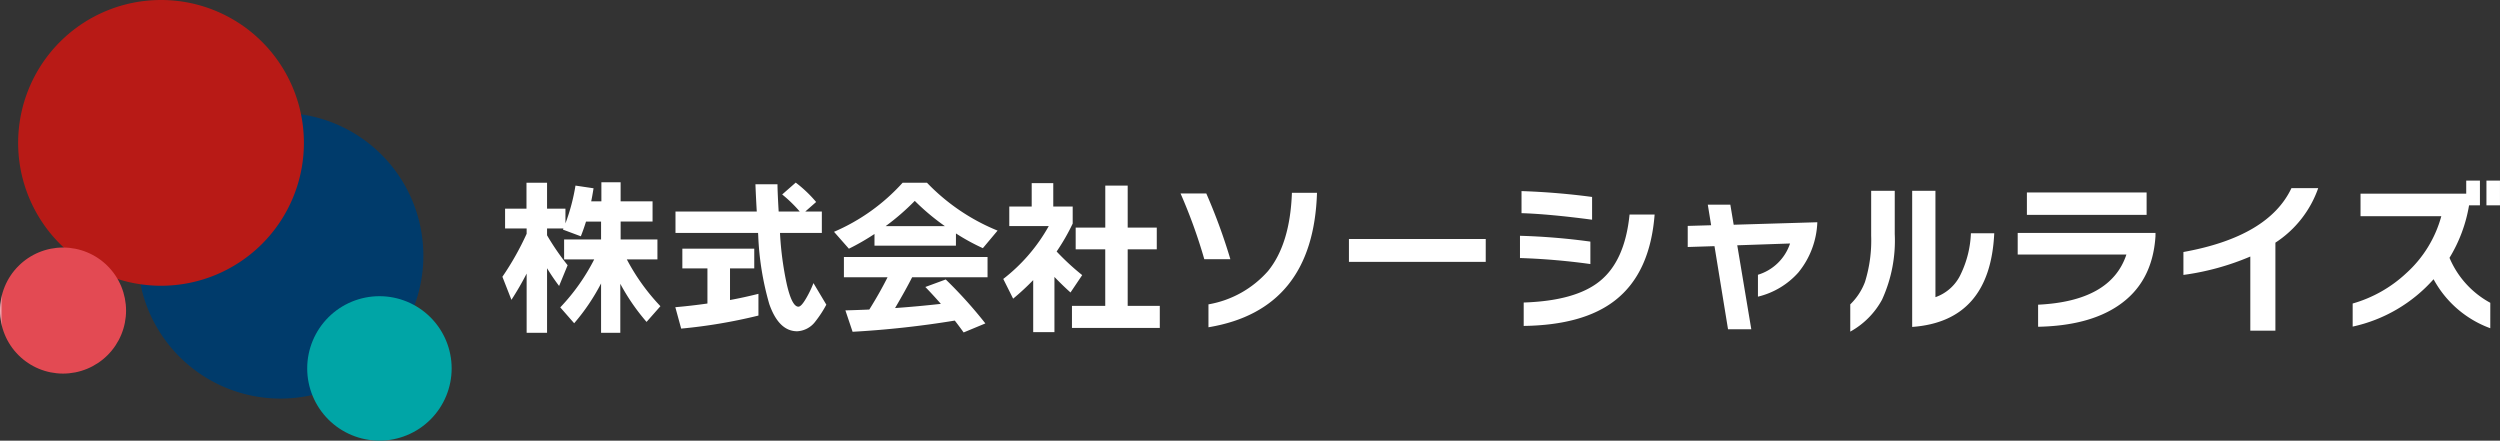 <svg xmlns="http://www.w3.org/2000/svg" xmlns:xlink="http://www.w3.org/1999/xlink" width="343.832" height="60.602" viewBox="0 0 343.832 60.602"><rect x="0" y="0" width="343.832" height="60.602" fill="#333333" stroke="none"/><defs><clipPath id="a"><rect width="62.117" height="60.601" fill="none"/></clipPath><clipPath id="b"><path d="M123.773,129.267a9.933,9.933,0,1,0,9.933-9.933,9.933,9.933,0,0,0-9.933,9.933" transform="translate(-123.773 -119.334)" fill="none"/></clipPath><linearGradient id="c" x1="-1.357" y1="0.854" x2="-1.345" y2="0.854" gradientUnits="objectBoundingBox"><stop offset="0" stop-color="#80c7c8"/><stop offset="0.356" stop-color="#80c7c8"/><stop offset="1" stop-color="#00a5a6"/></linearGradient><clipPath id="d"><path d="M0,108.4a8.669,8.669,0,1,0,8.669-8.669A8.669,8.669,0,0,0,0,108.4" transform="translate(0 -99.733)" fill="none"/></clipPath><linearGradient id="e" y1="1.532" x2="0.02" y2="1.532" gradientUnits="objectBoundingBox"><stop offset="0" stop-color="#f4bec7"/><stop offset="1" stop-color="#e34a53"/></linearGradient></defs><g transform="translate(-154.656 -9478.012)"><g transform="translate(154.656 9478.012)"><g clip-path="url(#a)"><path d="M94.744,65.11a19.65,19.65,0,1,1-19.65-19.65,19.65,19.65,0,0,1,19.65,19.65" transform="translate(-36.517 -29.942)" fill="#003b6b"/><path d="M46.61,19.65A19.65,19.65,0,1,1,26.96,0,19.65,19.65,0,0,1,46.61,19.65" transform="translate(-4.814)" fill="#b81a16"/></g><g transform="translate(42.251 40.736)"><g clip-path="url(#b)"><rect width="28.094" height="28.094" transform="translate(-9.933 9.933) rotate(-45)" fill="url(#c)"/></g></g><g transform="translate(0 34.045)"><g clip-path="url(#d)"><rect width="17.339" height="17.339" transform="translate(0 0)" fill="url(#e)"/></g></g></g><path d="M4-6.509A40.785,40.785,0,0,1,1.909-2.9L.667-6.072A38.943,38.943,0,0,0,4-11.983v-.736H1.035v-2.714H3.979V-19H6.808v3.565h2.53v2.024a27.319,27.319,0,0,0,1.38-5.2l2.484.368q-.184,1.15-.322,1.794h1.4v-2.622h2.645v2.622h4.393v2.783H16.928V-11.2h5.06v2.737H17.779A28.6,28.6,0,0,0,22.4-2.024L20.493.138a28.7,28.7,0,0,1-3.611-5.244V1.633H14.237V-5.152a28.334,28.334,0,0,1-3.7,5.474L8.625-1.863a27.833,27.833,0,0,0,4.669-6.6H9.154V-11.2h5.083v-2.461h-2.07q-.322,1.035-.713,2.024l-2.461-.92.069-.161H6.808v.943A33.794,33.794,0,0,0,9.637-7.659L8.464-4.807A28.283,28.283,0,0,1,6.808-7.245V1.633H4ZM44.6-12.1h-5.75v.115a43.952,43.952,0,0,0,.92,6.9q.713,3.128,1.61,3.128.391,0,1.058-1.15A13.926,13.926,0,0,0,43.447-5.2l1.771,2.967a15.369,15.369,0,0,1-1.5,2.3,3.335,3.335,0,0,1-2.507,1.357q-2.53,0-3.841-3.749a39.392,39.392,0,0,1-1.518-9.384l-.023-.391H24.472v-2.944H35.65q-.115-1.978-.184-3.749H38.5q0,.966.161,3.749h2.9a18.369,18.369,0,0,0-2.415-2.346l1.863-1.633a17.459,17.459,0,0,1,2.806,2.668L42.32-15.042H44.6ZM35.88-.736A72.526,72.526,0,0,1,25.254,1.058l-.805-2.944q2.139-.184,4.416-.506v-4.83h-3.45V-9.936h9.89v2.714H31.97v4.347q1.794-.322,3.91-.851Zm17.5-12.3h8.142a31.285,31.285,0,0,1-4.14-3.473A32.527,32.527,0,0,1,53.383-13.041Zm9.66,2.691h-11.2v-1.61a32.13,32.13,0,0,1-3.519,2.024l-2.047-2.323A27.1,27.1,0,0,0,55.706-19h3.358A28.128,28.128,0,0,0,68.77-12.42l-2.024,2.415a28.9,28.9,0,0,1-3.7-2.024Zm-.161,10.3A132.19,132.19,0,0,1,48.829,1.495L47.84-1.449q1.725-.046,3.289-.115Q52.578-3.887,53.636-6h-6V-8.786H67.39V-6H57.017q-.874,1.725-2.346,4.232,2.967-.207,6.3-.575-1.15-1.311-2.139-2.323L61.64-5.7A61.018,61.018,0,0,1,67.091.345L64.1,1.587Q63.411.621,62.882-.046ZM76.59,1.541H73.669V-5.612a34.188,34.188,0,0,1-2.76,2.553L69.552-5.773a23.9,23.9,0,0,0,6.256-7.268H70.38v-2.691h3.082v-3.22h2.967v3.22H79.1v2.346a28.7,28.7,0,0,1-2.208,3.841A33.986,33.986,0,0,0,80.408-6.3L78.8-3.91Q77.74-4.853,76.59-6.049ZM91.08.966H79V-2.07h4.577V-9.844H79.511v-2.99h4.071v-5.773h3.082v5.773h4v2.99h-4V-2.07H91.08ZM112.7-17.618Q112.194-1.518,97.773.874V-2.277a14.12,14.12,0,0,0,8.188-4.577Q109-10.58,109.25-17.618ZM100.786-8.487H97.2a71.8,71.8,0,0,0-3.266-9.039h3.542A78.708,78.708,0,0,1,100.786-8.487Zm35.121.368H117.093V-11.27h18.814Zm14.628-5.8q-5.911-.782-9.706-.9v-3.036q4.83.161,9.706.805Zm8.6-.713q-.621,8.05-5.428,11.8Q149.362.575,141.128.69V-2.53q7.084-.23,10.419-2.9,3.5-2.783,4.14-9.2ZM150.3-7.82a91.436,91.436,0,0,0-9.683-.828v-3.059a89.236,89.236,0,0,1,9.683.8Zm31.211-5.75a11.566,11.566,0,0,1-2.6,6.9,10.808,10.808,0,0,1-5.566,3.335V-6.348a6.694,6.694,0,0,0,4.416-4.3L170.5-10.4,172.431,1.15h-3.2l-1.863-11.431-3.68.115v-2.9l3.22-.092-.46-2.829h3.1l.46,2.76Zm24.334,1.518Q205.275.046,194.557.828V-17.894h3.2V-3.266a6.038,6.038,0,0,0,3.519-3.243,14.093,14.093,0,0,0,1.357-5.543Zm-13.685.092a19.527,19.527,0,0,1-1.748,9.039,11.031,11.031,0,0,1-4.37,4.393V-2.277a8.419,8.419,0,0,0,2.024-3.082,19.148,19.148,0,0,0,.851-6.348v-6.187h3.243ZM226.8-14.582H210.335v-3.082H226.8Zm1.219,2.944q-.414,6.417-5.2,9.591Q218.753.667,211.876.805V-2.231q10.028-.483,12.144-6.9H209.07V-12.1h18.952ZM250.4-18.262a14.747,14.747,0,0,1-5.888,7.5v12.1h-3.45V-8.855a35.479,35.479,0,0,1-9.2,2.53V-9.476q11.707-2.116,14.858-8.786Zm25,2.369h-1.863v-3.4H275.4Zm-1.334,16.9a14.524,14.524,0,0,1-7.8-6.739A20.763,20.763,0,0,1,255.139.782V-2.392a18.02,18.02,0,0,0,7.36-4.163,16.325,16.325,0,0,0,4.83-7.843H256.22V-17.5h14.536V-19.3h1.886v3.4h-1.495a20.246,20.246,0,0,1-2.691,7.222,12.592,12.592,0,0,0,5.612,6.187Z" transform="translate(223.086 9522.148)" fill="#fff"/></g></svg>